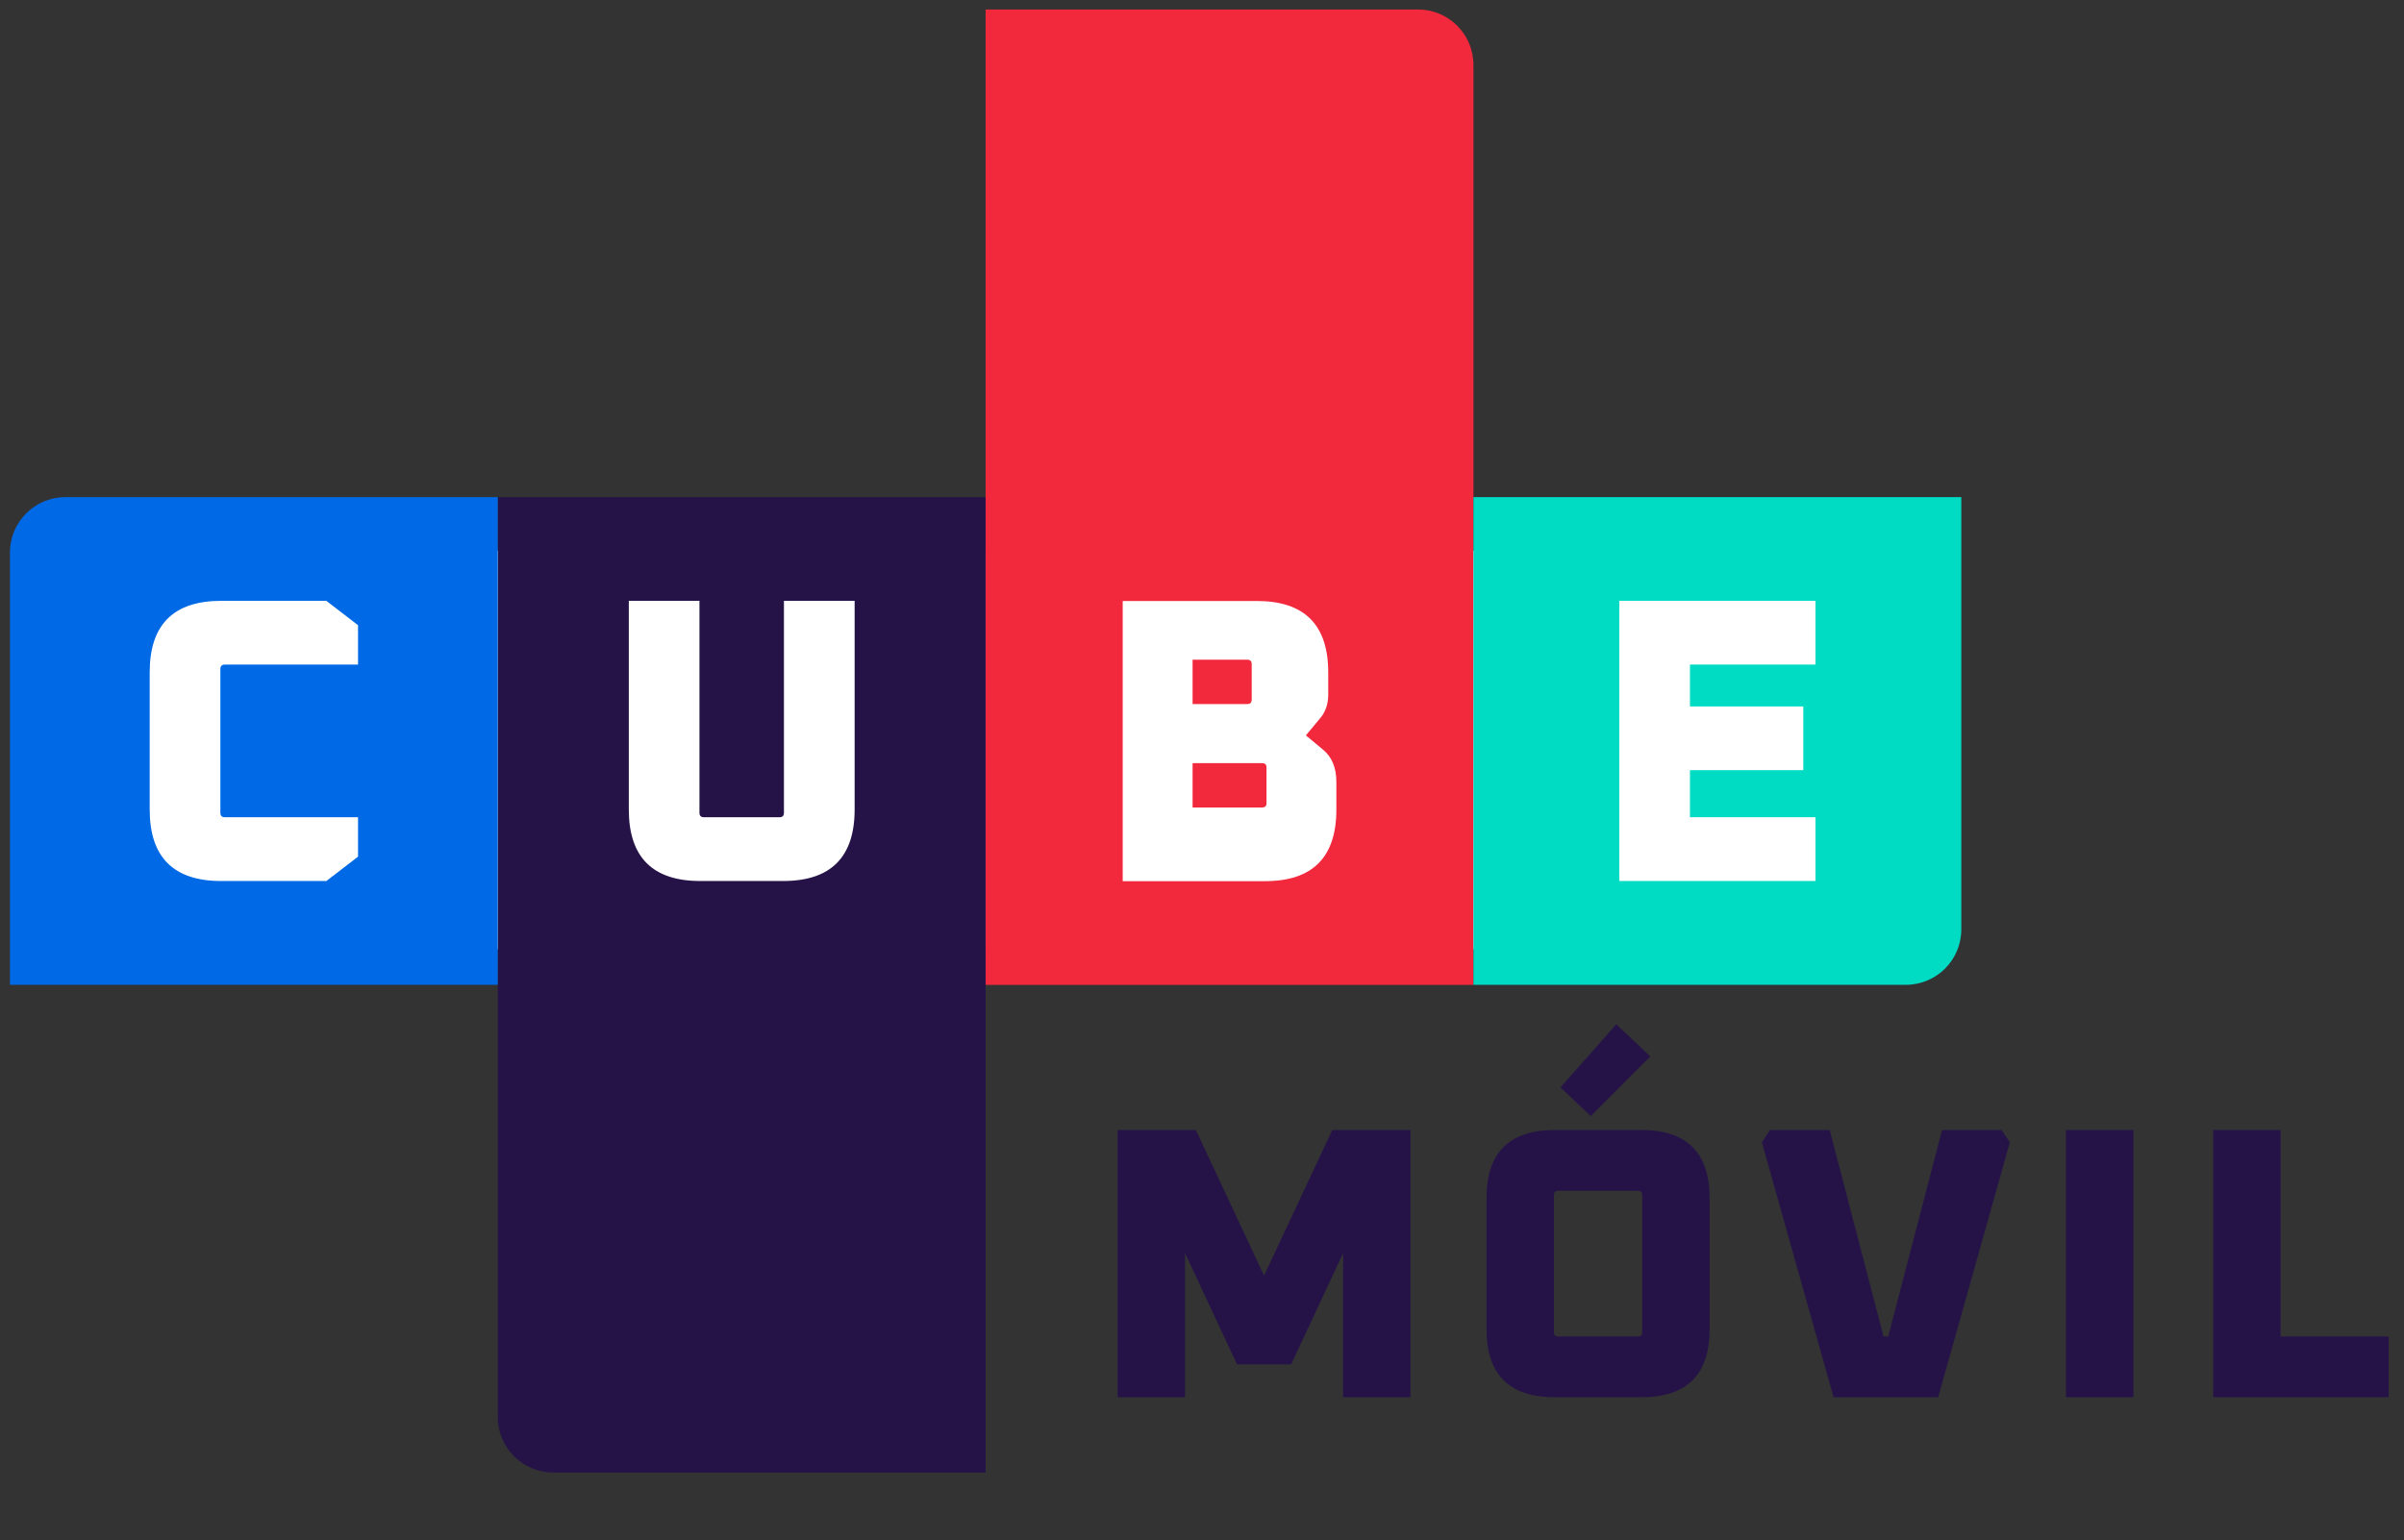 <svg width="181" height="116" viewBox="0 0 181 116" fill="none" xmlns="http://www.w3.org/2000/svg">
<rect x="0" y="0" width="181" height="116" fill="#333333" stroke="none"/>
<rect x="5.229" y="41.481" width="136.639" height="30.016" fill="white"/>
<path fill-rule="evenodd" clip-rule="evenodd" d="M37.482 74.168V37.44H74.209V110.9H41.655C39.35 110.9 37.479 109.032 37.479 106.724V74.168H37.482ZM58.963 66.353C62.551 66.353 64.346 64.557 64.346 60.969V45.252H59.024V61.214C59.024 61.44 58.913 61.551 58.687 61.551H53C52.775 61.551 52.663 61.44 52.663 61.214V45.252H47.344V60.969C47.344 64.557 49.137 66.353 52.725 66.353H58.963Z" fill="#251348"/>
<path fill-rule="evenodd" clip-rule="evenodd" d="M0.749 41.616C0.749 39.311 2.619 37.44 4.924 37.44H37.479V74.17H0.749V41.616ZM16.929 50.052H26.957V47.087L24.572 45.252H16.653C13.065 45.252 11.27 47.045 11.27 50.633V60.97C11.27 64.558 13.065 66.354 16.653 66.354H24.572L26.957 64.519V61.552H16.929C16.703 61.552 16.592 61.44 16.592 61.215V50.388C16.592 50.166 16.703 50.052 16.929 50.052Z" fill="#0069E5"/>
<path d="M110.974 37.44V38.553H110.976V37.44H110.974Z" fill="#F12A3D"/>
<path d="M93.933 53.025H89.791V49.686H93.933C94.138 49.686 94.243 49.807 94.243 50.043V52.668C94.243 52.907 94.138 53.025 93.933 53.025V53.025Z" fill="#F2283C"/>
<path d="M95.356 57.791V60.498C95.356 60.711 95.242 60.816 95.015 60.816H89.791V57.476H95.015C95.242 57.476 95.356 57.581 95.356 57.791V57.791Z" fill="#F2283C"/>
<path fill-rule="evenodd" clip-rule="evenodd" d="M74.208 0.714H106.763C109.067 0.714 110.938 2.582 110.938 4.889V37.444H110.935V74.174H74.208V0.714ZM95.236 66.365C98.822 66.365 100.617 64.569 100.617 60.981V58.901C100.617 57.821 100.28 57.005 99.606 56.454L98.323 55.385L99.395 54.099C99.801 53.612 100.005 53.019 100.005 52.326V50.644C100.005 47.056 98.212 45.263 94.624 45.263H84.53V66.365H95.236Z" fill="#F2283C"/>
<path d="M110.974 37.44V38.553H110.976V37.44H110.974Z" fill="#00DBC3"/>
<path fill-rule="evenodd" clip-rule="evenodd" d="M110.941 38.746V37.44H147.669V69.994C147.669 72.302 145.801 74.17 143.493 74.17H110.939V38.746H110.941ZM127.24 50.052H136.687V45.252H121.919V66.354H136.687V61.552H127.24V58.005H135.772V53.203H127.24V50.052Z" fill="#00DCC4"/>
<path d="M84.148 105.233V85.107H90.04L95.173 96.074L100.307 85.107H106.199V105.233H101.124V94.382L97.215 102.754H93.132L89.223 94.382V105.233H84.148ZM111.919 100.099V90.24C111.919 86.818 113.63 85.107 117.053 85.107H123.587C127.009 85.107 128.72 86.818 128.72 90.24V100.099C128.72 103.522 127.009 105.233 123.587 105.233H117.053C113.63 105.233 111.919 103.522 111.919 100.099ZM116.995 100.333C116.995 100.547 117.101 100.654 117.315 100.654H123.324C123.538 100.654 123.645 100.547 123.645 100.333V90.007C123.645 89.793 123.538 89.686 123.324 89.686H117.315C117.101 89.686 116.995 89.793 116.995 90.007V100.333ZM117.49 81.898L121.691 77.144L124.257 79.565L119.766 84.057L117.49 81.898ZM132.656 86.04L133.268 85.107H137.76L141.814 100.654H142.164L146.219 85.107H150.711L151.323 86.04L145.927 105.233H138.052L132.656 86.04ZM155.548 105.233V85.107H160.623V105.233H155.548ZM166.634 105.233V85.107H171.709V100.654H179.847V105.233H166.634Z" fill="#251348"/>
</svg>
